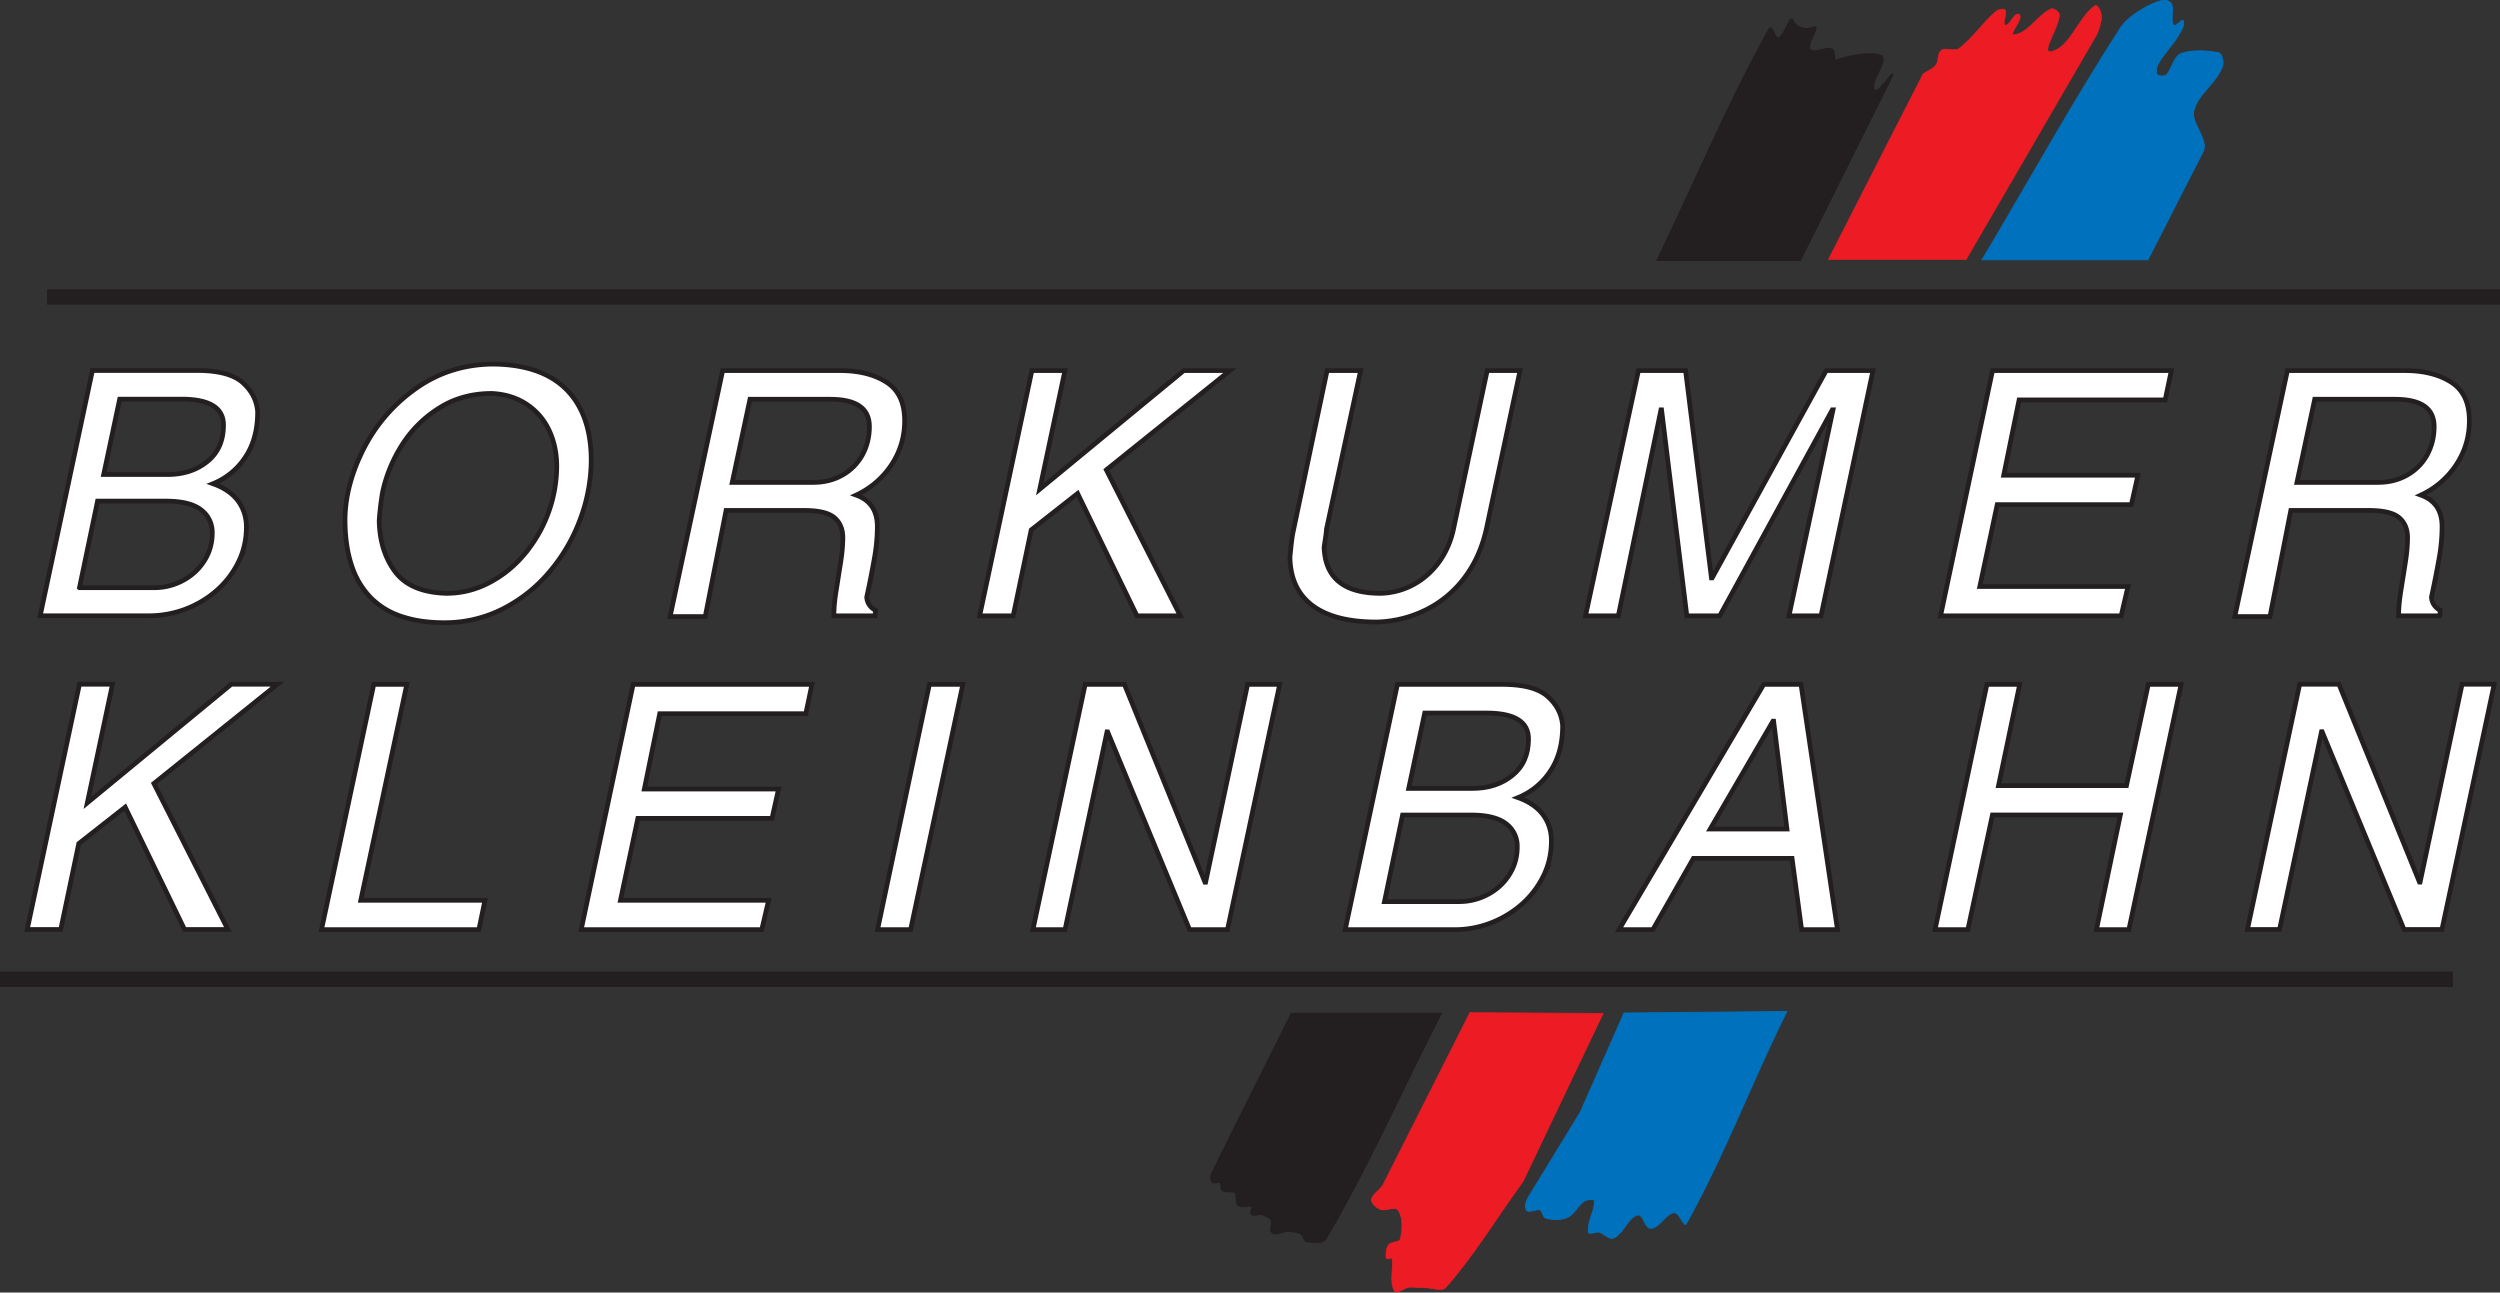 <svg xmlns="http://www.w3.org/2000/svg" viewBox="0 0 809.29 418.419" height="418.419" width="809.29"><rect x="0" y="0" width="809.29" height="418.419" fill="#333333" stroke="none"/><defs><clipPath id="a"><path d="M659.305 566.93h81.246v-42.39h-81.246v42.39"/></clipPath><clipPath id="b"><path d="M659.305 566.93h81.246v-42.39h-81.246v42.39"/></clipPath><clipPath id="c"><path d="M659.305 566.93h81.246v-42.39h-81.246v42.39"/></clipPath><clipPath id="d"><path d="M659.305 566.93h81.246v-42.39h-81.246v42.39"/></clipPath></defs><path d="M0 0l1.691 7.945h3.381c.698 0 1.194-.132 1.487-.396.292-.263.453-.576.48-.943 0-.576-.13-1.064-.394-1.462a2.266 2.266 0 00-1.052-.867c.361-.129.632-.315.813-.558.178-.244.269-.525.269-.846 0-.401-.085-.777-.255-1.127a2.952 2.952 0 00-.701-.921A3.322 3.322 0 003.558 0H0zm1.271.908h2.42c.326 0 .634.077.924.23.291.155.524.367.695.637.173.271.26.571.26.899a.907.907 0 01-.363.759c-.241.186-.617.28-1.127.28H1.857L1.271.908zm.784 3.667h2.067c.514 0 .945.14 1.291.422.348.28.521.674.521 1.18 0 .56-.453.84-1.359.84H2.573l-.518-2.442z" fill="#fff" stroke="#fff" stroke-width=".071" stroke-miterlimit="22.926" transform="matrix(10 0 0 -9.993 13.01 199.373)"/><path d="M0 0c.009.752.212 1.516.608 2.293a5.346 5.346 0 001.678 1.938c.72.515 1.543.781 2.466.797.521 0 .983-.068 1.385-.202.403-.135.74-.336 1.011-.603.272-.267.477-.595.615-.985.138-.389.206-.834.206-1.337a5.548 5.548 0 00-.363-1.917 5.654 5.654 0 00-1-1.7A4.833 4.833 0 005.089-2.91a4.128 4.128 0 00-1.883-.438c-.515 0-.97.066-1.366.199a2.49 2.49 0 00-1.004.609 2.654 2.654 0 00-.622 1.046C.072-1.07 0-.573 0 0zm1.216.884a9.245 9.245 0 01-.111-.928c.013-.661.186-1.214.518-1.656.333-.444.885-.676 1.659-.698.484 0 .945.114 1.383.343.437.228.82.538 1.148.93.327.392.583.834.766 1.324.182.492.274.996.274 1.514 0 .427-.081.816-.245 1.168a2.03 2.03 0 01-.726.845c-.318.214-.696.33-1.13.352-.641 0-1.21-.157-1.706-.472A3.793 3.793 0 011.84 2.404a4.677 4.677 0 01-.624-1.52z" fill="#fff" stroke="#fff" stroke-width=".071" stroke-miterlimit="22.926" transform="matrix(10 0 0 -9.993 111.69 168.115)"/><path d="M0 0l1.702 7.967h3.801c.606 0 1.107-.125 1.499-.375.393-.249.59-.665.59-1.249 0-.521-.142-.996-.424-1.424a2.766 2.766 0 00-1.145-.985c.456-.164.685-.503.685-1.017 0-.329-.03-.661-.089-.998A31.198 31.198 0 006.365.63a.503.503 0 01.287-.429l-.02-.179h-1.33c0 .238.024.508.074.814l.144.91c.048.302.072.571.072.807 0 .281-.092.499-.275.653-.182.153-.506.231-.974.231H1.812L1.138 0H0zm2.011 4.345h2.632c.343 0 .654.077.932.234.278.156.494.373.648.65.153.278.23.585.23.926 0 .59-.423.884-1.27.884H2.586l-.575-2.694z" fill="#fff" stroke="#fff" stroke-width=".071" stroke-miterlimit="22.926" transform="matrix(10 0 0 -9.993 216.91 199.593)"/><path d="M0 0l1.691 7.945h1.07l-.816-3.843 4.661 3.843h1.492L4.1 4.73 6.496 0H5.094L3.171 3.965l-1.502-1.18L1.085 0H0z" fill="#fff" stroke="#fff" stroke-width=".071" stroke-miterlimit="22.926" transform="matrix(10 0 0 -9.993 317.13 199.373)"/><path d="M0 0l1.114 5.293h1.085L1.094.155a2.199 2.199 0 00-.026-.238l-.051-.348c.033-.995.644-1.492 1.834-1.492a2.367 2.367 0 011.521.608c.208.184.383.403.525.654.142.25.245.523.308.816l1.092 5.138H7.36L6.297.289c-.131-.657-.372-1.221-.722-1.687a3.51 3.51 0 00-1.271-1.063 3.79 3.79 0 00-1.587-.39c-.91 0-1.603.179-2.078.536-.473.357-.716.878-.727 1.565.033.354.062.604.088.75z" fill="#fff" stroke="#fff" stroke-width=".071" stroke-miterlimit="22.926" transform="matrix(10 0 0 -9.993 418.46 172.862)"/><path d="M0 0l1.713 7.945h1.525l.838-6.716H4.1l3.691 6.716h1.514L7.623 0H6.586l1.426 6.674h-.024L4.343 0H3.28l-.818 6.674h-.02L1.061 0H0z" fill="#fff" stroke="#fff" stroke-width=".071" stroke-miterlimit="22.926" transform="matrix(10 0 0 -9.993 513.26 199.373)"/><path d="M0 0l1.682 7.945H7.47l-.199-.95H2.542l-.498-2.44h4.345l-.212-.951H1.834L1.271.95h4.796L5.846 0H0z" fill="#fff" stroke="#fff" stroke-width=".071" stroke-miterlimit="22.926" transform="matrix(10 0 0 -9.993 628.19 199.373)"/><path d="M0 0l1.702 7.967h3.801c.606 0 1.107-.125 1.499-.375.393-.249.59-.665.59-1.249 0-.521-.142-.996-.424-1.424a2.766 2.766 0 00-1.145-.985c.456-.164.685-.503.685-1.017 0-.329-.03-.661-.089-.998A32.975 32.975 0 006.365.63a.503.503 0 01.287-.429l-.02-.179h-1.33c0 .238.024.508.074.814l.144.91c.048.302.072.571.072.807 0 .281-.092.499-.275.653-.182.153-.506.231-.974.231H1.812L1.138 0H0zm2.011 4.345h2.632c.343 0 .654.077.932.234.278.156.494.373.648.65.153.278.23.585.23.926 0 .59-.423.884-1.27.884H2.586l-.575-2.694z" fill="#fff" stroke="#fff" stroke-width=".071" stroke-miterlimit="22.926" transform="matrix(10 0 0 -9.993 723.44 199.593)"/><path d="M0 0l1.691 7.945h1.07l-.816-3.843 4.661 3.843h1.492L4.1 4.73 6.496 0H5.094L3.172 3.965l-1.503-1.18L1.085 0H0z" fill="#fff" stroke="#fff" stroke-width=".071" stroke-miterlimit="22.926" transform="matrix(10 0 0 -9.993 8.81 300.941)"/><path d="M0 0l1.691 7.945h1.07L1.271.95h4.02L5.094 0H0z" fill="#fff" stroke="#fff" stroke-width=".071" stroke-miterlimit="22.926" transform="matrix(10 0 0 -9.993 104.08 300.941)"/><path d="M0 0l1.682 7.945H7.47l-.199-.95H2.542l-.498-2.44h4.345l-.212-.951H1.834L1.271.95h4.796L5.846 0H0z" fill="#fff" stroke="#fff" stroke-width=".071" stroke-miterlimit="22.926" transform="matrix(10 0 0 -9.993 188.14 300.941)"/><path d="M0 0l1.678 7.945h1.083L1.07 0H0z" fill="#fff" stroke="#fff" stroke-width=".071" stroke-miterlimit="22.926" transform="matrix(10 0 0 -9.993 284.08 300.941)"/><path d="M0 0l1.691 7.945h1.27l2.608-6.409h.021l1.359 6.409h1.039L6.297 0H5.07L2.418 6.409h-.02L1.039 0H0z" fill="#fff" stroke="#fff" stroke-width=".071" stroke-miterlimit="22.926" transform="matrix(10 0 0 -9.993 334.39 300.941)"/><path d="M0 0l1.691 7.945h3.381c.698 0 1.194-.132 1.487-.396.292-.263.453-.576.48-.943 0-.576-.13-1.064-.394-1.462a2.268 2.268 0 00-1.051-.867c.36-.129.631-.315.812-.558.178-.244.269-.525.269-.846 0-.401-.085-.777-.255-1.127a2.952 2.952 0 00-.701-.921 3.344 3.344 0 00-1.013-.61A3.207 3.207 0 003.558 0H0zm1.271.908h2.42c.326 0 .634.077.924.23.291.155.524.367.695.637.173.271.26.571.26.899a.907.907 0 01-.363.759c-.241.186-.617.28-1.127.28H1.857L1.271.908zm.784 3.667h2.067c.514 0 .945.14 1.291.422.348.28.521.674.521 1.18 0 .56-.453.84-1.359.84H2.573l-.518-2.442z" fill="#fff" stroke="#fff" stroke-width=".071" stroke-miterlimit="22.926" transform="matrix(10 0 0 -9.993 435.46 300.941)"/><path d="M0 0l4.684 7.945H5.89L7.071 0H5.91l-.309 2.31H2.407L1.094 0H0zm2.95 3.26h2.487l-.433 3.494h-.02L2.95 3.26z" fill="#fff" stroke="#fff" stroke-width=".071" stroke-miterlimit="22.926" transform="matrix(10 0 0 -9.993 524.11 300.941)"/><path d="M0 0l1.68 7.945h1.061l-.686-3.28h4.142l.706 3.28h1.063L6.275 0h-1.05L6 3.715H1.858L1.063 0H0z" fill="#fff" stroke="#fff" stroke-width=".071" stroke-miterlimit="22.926" transform="matrix(10 0 0 -9.993 626.4 300.941)"/><path d="M727.53 300.941l16.91-79.393h12.71l26.07 64.044h.21l13.59-64.044h10.39L790.5 300.94h-12.27l-26.52-64.044h-.2l-13.59 64.044h-10.39" fill="#fff"/><g clip-path="url(#a)" transform="matrix(10 0 0 -9.993 -6594.8 5662.84)" fill="none" stroke-miterlimit="22.926"><path d="M732.233 536.57l1.691 7.945h1.271l2.607-6.409h.021l1.359 6.409h1.039l-1.691-7.945h-1.227l-2.652 6.409h-.02l-1.359-6.409h-1.039z" stroke="#fff" stroke-width=".071"/><path d="M660.781 546.734l1.691 7.945h3.381c.698 0 1.194-.132 1.487-.396.292-.263.453-.576.48-.943 0-.576-.13-1.064-.394-1.462a2.266 2.266 0 00-1.052-.867c.361-.129.632-.315.813-.558.178-.244.269-.525.269-.846 0-.401-.085-.777-.255-1.127a2.952 2.952 0 00-.701-.921 3.322 3.322 0 00-2.161-.825h-3.558z" stroke="#231f20" stroke-width=".153"/><path d="M662.052 547.642h2.42c.326 0 .634.077.925.23.291.155.523.367.694.637.173.271.26.571.26.899a.907.907 0 01-.363.759c-.241.186-.617.28-1.127.28h-2.223l-.586-2.805zm.784 3.667h2.067c.513 0 .944.14 1.291.422.348.28.521.674.521 1.18 0 .56-.453.84-1.359.84h-2.002l-.518-2.442z" stroke="#231f20" stroke-width=".153"/></g><path d="M0 0c.009.752.212 1.516.608 2.293a5.346 5.346 0 001.678 1.938c.72.515 1.543.781 2.466.797.521 0 .983-.068 1.385-.202.403-.135.74-.336 1.011-.603.272-.267.477-.595.615-.985.138-.389.206-.834.206-1.337a5.548 5.548 0 00-.363-1.917 5.654 5.654 0 00-1-1.7A4.833 4.833 0 005.089-2.91a4.128 4.128 0 00-1.883-.438c-.515 0-.97.066-1.366.199a2.49 2.49 0 00-1.004.609 2.654 2.654 0 00-.622 1.046C.072-1.07 0-.573 0 0z" fill="none" stroke="#231f20" stroke-width=".153" stroke-miterlimit="22.926" transform="matrix(10 0 0 -9.993 111.69 168.115)"/><path d="M0 0a8.938 8.938 0 01-.11-.928c.012-.661.186-1.214.517-1.656.333-.444.886-.676 1.66-.698.484 0 .944.114 1.383.343.436.228.819.537 1.147.93A4.478 4.478 0 015.638.829c0 .427-.081.816-.245 1.167-.164.35-.405.632-.726.846-.319.213-.696.33-1.131.352-.641 0-1.21-.157-1.705-.472A3.79 3.79 0 01.624 1.519 4.707 4.707 0 010 0z" fill="none" stroke="#231f20" stroke-width=".153" stroke-miterlimit="22.926" transform="matrix(10 0 0 -9.993 123.85 159.282)"/><path d="M0 0l1.702 7.967h3.801c.606 0 1.107-.125 1.499-.375.393-.249.59-.665.59-1.249 0-.521-.142-.996-.424-1.424a2.766 2.766 0 00-1.145-.985c.456-.164.685-.503.685-1.017 0-.329-.03-.661-.089-.998A31.198 31.198 0 006.365.63a.503.503 0 01.287-.429l-.02-.179h-1.33c0 .238.024.508.074.814l.144.91c.048.302.072.571.072.807 0 .281-.092.499-.275.653-.182.153-.506.231-.974.231H1.812L1.138 0H0z" fill="none" stroke="#231f20" stroke-width=".153" stroke-miterlimit="22.926" transform="matrix(10 0 0 -9.993 216.92 199.583)"/><path d="M0 0h2.632c.343 0 .654.077.932.234.278.156.493.374.648.65.153.278.23.586.23.926 0 .59-.423.884-1.27.884H.575L0 0z" fill="none" stroke="#231f20" stroke-width=".153" stroke-miterlimit="22.926" transform="matrix(10 0 0 -9.993 237.03 156.164)"/><path d="M0 0l1.691 7.945h1.07l-.816-3.843 4.661 3.843h1.492L4.1 4.73 6.496 0H5.094L3.171 3.965l-1.502-1.18L1.085 0H0z" fill="none" stroke="#231f20" stroke-width=".153" stroke-miterlimit="22.926" transform="matrix(10 0 0 -9.993 317.13 199.363)"/><path d="M0 0l1.114 5.293h1.085L1.094.155a2.199 2.199 0 00-.026-.238l-.051-.348c.033-.995.644-1.492 1.834-1.492a2.367 2.367 0 011.521.608c.208.184.383.403.525.654.142.25.245.523.308.816l1.092 5.138H7.36L6.297.289c-.131-.657-.372-1.221-.722-1.687a3.51 3.51 0 00-1.271-1.063 3.79 3.79 0 00-1.587-.39c-.91 0-1.603.179-2.078.536-.473.357-.716.878-.727 1.565.033.354.062.604.088.75z" fill="none" stroke="#231f20" stroke-width=".153" stroke-miterlimit="22.926" transform="matrix(10 0 0 -9.993 418.46 172.862)"/><path d="M0 0l1.713 7.945h1.525l.838-6.716H4.1l3.691 6.716h1.514L7.623 0H6.586l1.426 6.674h-.024L4.343 0H3.28l-.818 6.674h-.02L1.061 0H0z" fill="none" stroke="#231f20" stroke-width=".153" stroke-miterlimit="22.926" transform="matrix(10 0 0 -9.993 513.26 199.363)"/><path d="M0 0l1.682 7.945H7.47l-.199-.95H2.542l-.498-2.44h4.345l-.212-.951H1.834L1.271.95h4.796L5.846 0H0z" fill="none" stroke="#231f20" stroke-width=".153" stroke-miterlimit="22.926" transform="matrix(10 0 0 -9.993 628.19 199.363)"/><path d="M0 0l1.702 7.967h3.801c.606 0 1.107-.125 1.499-.375.393-.249.59-.665.59-1.249 0-.521-.142-.996-.424-1.424a2.766 2.766 0 00-1.145-.985c.456-.164.685-.503.685-1.017 0-.329-.03-.661-.089-.998A32.975 32.975 0 006.365.63a.503.503 0 01.287-.429l-.02-.179h-1.33c0 .238.024.508.074.814l.144.91c.048.302.072.571.072.807 0 .281-.092.499-.275.653-.182.153-.506.231-.974.231H1.812L1.138 0H0z" fill="none" stroke="#231f20" stroke-width=".153" stroke-miterlimit="22.926" transform="matrix(10 0 0 -9.993 723.45 199.583)"/><path d="M0 0h2.632c.342 0 .654.077.932.234.278.156.493.374.648.65.153.278.23.586.23.926 0 .59-.423.884-1.27.884H.575L0 0z" fill="none" stroke="#231f20" stroke-width=".153" stroke-miterlimit="22.926" transform="matrix(10 0 0 -9.993 743.56 156.164)"/><g clip-path="url(#b)" transform="matrix(10 0 0 -9.993 -6594.8 5662.84)"><path d="M660.361 536.57l1.691 7.945h1.07l-.816-3.843 4.661 3.843h1.492l-3.998-3.215 2.396-4.73h-1.402l-1.922 3.965-1.503-1.18-.584-2.785h-1.085z" fill="none" stroke="#231f20" stroke-width=".153" stroke-miterlimit="22.926"/></g><path d="M0 0l1.691 7.945h1.07L1.271.95h4.02L5.094 0H0z" fill="none" stroke="#231f20" stroke-width=".153" stroke-miterlimit="22.926" transform="matrix(10 0 0 -9.993 104.08 300.941)"/><path d="M0 0l1.682 7.945H7.47l-.199-.95H2.542l-.498-2.44h4.345l-.212-.951H1.834L1.271.95h4.796L5.846 0H0z" fill="none" stroke="#231f20" stroke-width=".153" stroke-miterlimit="22.926" transform="matrix(10 0 0 -9.993 188.14 300.941)"/><path d="M0 0l1.678 7.945h1.083L1.07 0H0z" fill="none" stroke="#231f20" stroke-width=".153" stroke-miterlimit="22.926" transform="matrix(10 0 0 -9.993 284.08 300.941)"/><path d="M0 0l1.691 7.945h1.27l2.608-6.409h.021l1.359 6.409h1.039L6.297 0H5.07L2.418 6.409h-.02L1.039 0H0z" fill="none" stroke="#231f20" stroke-width=".153" stroke-miterlimit="22.926" transform="matrix(10 0 0 -9.993 334.38 300.941)"/><path d="M0 0l1.691 7.945h3.381c.698 0 1.194-.132 1.487-.396.292-.263.453-.576.48-.943 0-.576-.13-1.064-.394-1.462a2.268 2.268 0 00-1.051-.867c.36-.129.631-.315.812-.558.178-.244.269-.525.269-.846 0-.401-.085-.777-.255-1.127a2.952 2.952 0 00-.701-.921 3.344 3.344 0 00-1.013-.61A3.207 3.207 0 003.558 0H0z" fill="none" stroke="#231f20" stroke-width=".153" stroke-miterlimit="22.926" transform="matrix(10 0 0 -9.993 435.46 300.941)"/><path d="M0 0h2.42c.326 0 .634.077.925.23.291.155.523.367.694.637.173.271.26.571.26.899a.907.907 0 01-.363.759c-.241.186-.617.28-1.127.28H.586L0 0z" fill="none" stroke="#231f20" stroke-width=".153" stroke-miterlimit="22.926" transform="matrix(10 0 0 -9.993 448.17 291.868)"/><path d="M0 0h2.067c.513 0 .944.14 1.291.422.348.28.521.674.521 1.18 0 .56-.453.84-1.359.84H.518L0 0z" fill="none" stroke="#231f20" stroke-width=".153" stroke-miterlimit="22.926" transform="matrix(10 0 0 -9.993 456.02 255.224)"/><path d="M0 0l4.684 7.945H5.89L7.071 0H5.91l-.309 2.31H2.407L1.094 0H0z" fill="none" stroke="#231f20" stroke-width=".153" stroke-miterlimit="22.926" transform="matrix(10 0 0 -9.993 524.11 300.941)"/><path d="M0 0h2.486l-.432 3.494h-.021L0 0z" fill="none" stroke="#231f20" stroke-width=".153" stroke-miterlimit="22.926" transform="matrix(10 0 0 -9.993 553.61 268.364)"/><path d="M0 0l1.68 7.945h1.061l-.686-3.28h4.142l.706 3.28h1.063L6.275 0h-1.05L6 3.715H1.858L1.063 0H0z" fill="none" stroke="#231f20" stroke-width=".153" stroke-miterlimit="22.926" transform="matrix(10 0 0 -9.993 626.4 300.941)"/><g clip-path="url(#c)" transform="matrix(10 0 0 -9.993 -6594.8 5662.84)"><path d="M732.233 536.57l1.691 7.945h1.271l2.607-6.409h.021l1.359 6.409h1.039l-1.691-7.945h-1.227l-2.652 6.409h-.02l-1.359-6.409h-1.039z" fill="none" stroke="#231f20" stroke-width=".153" stroke-miterlimit="22.926"/></g><g fill="none" stroke="#231f20" stroke-width=".501" stroke-miterlimit="22.926"><path d="M0 0h79.407" transform="matrix(10 0 0 -9.993 15.22 96.116)"/><path d="M0 0h79.407" transform="matrix(10 0 0 -9.993 0 317.03)"/></g><path d="M0 0c1.198 2.492 2.277 5.056 3.619 7.477.072.12.167-.36.287-.312.216.072.384.791.456.575.096-.239.431-.335.695-.215.191.072-.288-.551-.144-.719.144-.168.503.096.719 0 .096-.048.048-.384.119-.36.552.192 1.199.264 1.438.168.312-.12-.383-.839-.191-1.126.119-.192.671.695.575.479L4.601 0H0z" fill="#231f20" fill-rule="evenodd" stroke="#231f20" stroke-width=".076" stroke-miterlimit="22.926" transform="matrix(10 0 0 -9.993 536.69 84.105)"/><path d="M0 0l3.067 6.015c.144.096.336.168.432.312.072.119.024.359.168.455.119.096.407-.048.551.048.455.335.791.863 1.222 1.222.072.048.24.096.288.024.071-.12-.12-.455 0-.479.143-.048.311.479.455.335.144-.144-.384-.671-.168-.647.455.048.767.647 1.198.839.072.024.264-.096.264-.192 0-.407-.623-1.27-.264-1.198.623.144.863 1.102 1.414 1.486.096.072.216-.24.216-.336 0-.191-.096-.455-.144-.575L4.457 0H0z" fill="#ed1c24" fill-rule="evenodd" stroke="#ed1c24" stroke-width=".021" stroke-miterlimit="22.926" transform="matrix(10 0 0 -9.993 591.88 84.025)"/><path d="M0 0c1.486 2.492 2.9 5.056 4.457 7.477.192.311.551.551.863.719.192.096.527.287.743.168.216-.12 0-.576.144-.767.048-.072.287.239.311.143.048-.167-.096-.359-.167-.479-.192-.335-.504-.623-.671-.958-.048-.096-.048-.264 0-.312.047-.048.263-.048.287 0 .168.168.24.599.479.695.384.12.815.096 1.199.024.119 0 .191-.312.143-.431-.191-.551-.814-.911-.934-1.462-.096-.384.479-.911.311-1.294L5.368 0H0z" fill="#0071bc" fill-rule="evenodd" stroke="#0071bc" stroke-width=".029" stroke-miterlimit="22.926" transform="matrix(10 0 0 -9.993 641.62 84.105)"/><path d="M0 0h4.817C3.571-2.42 2.468-4.937 1.102-7.261c-.095-.168-.407-.12-.599-.096-.096 0-.12.216-.191.24a1.053 1.053 0 01-.456.095c-.12 0-.359-.143-.479-.048-.096.072.048.312-.024.408-.072.096-.24.168-.383.192-.048 0-.216-.072-.264 0-.048.072.072.215.024.239-.12.072-.336-.048-.455.048-.096.072 0 .336-.096.408-.072.072-.312 0-.408.072-.072.047-.024.239-.072.263-.047.024-.215-.048-.263 0-.048.048-.048.192 0 .288L0 0z" fill="#231f20" fill-rule="evenodd" stroke="#231f20" stroke-width=".076" stroke-miterlimit="22.926" transform="matrix(10 0 0 -9.993 418.14 328.232)"/><path d="M475.82 327.842l43.14.24-25.89 54.361c-8.38 11.492-15.81 23.943-25.16 34.486-1.2 1.19-4.31 0-6.23 0-1.68 0-3.59-.24-5.27-.24-1.68 0-4.31 2.628-5.03 1.2-1.68-2.879-.24-7.425-.72-10.543 0-.24-1.92.48-1.92 0-.24-1.2 0-3.348.72-4.307.96-1.2 3.59-.72 3.83-1.919.72-2.878.96-6.945-.72-9.343-.95-1.43-4.07.48-5.75-.23-1.2-.48-2.87-1.919-2.87-3.118.24-1.918 2.87-3.118 3.83-5.026l28.04-55.56" fill="#ed1c24" fill-rule="evenodd"/><g clip-path="url(#d)" transform="matrix(10 0 0 -9.993 -6594.8 5662.84)"><path d="M707.062 533.878l4.314-.024-2.589-5.44c-.838-1.15-1.581-2.396-2.516-3.451-.12-.119-.431 0-.623 0-.168 0-.359.024-.527.024-.168 0-.431-.263-.503-.12-.168.288-.024.743-.072 1.055 0 .024-.192-.048-.192 0-.024.12 0 .335.072.431.096.12.359.072.383.192.072.288.096.695-.072.935-.095.143-.407-.048-.575.023-.12.048-.287.192-.287.312.024.192.287.312.383.503l2.804 5.56z" fill="none" stroke="#ed1c24" stroke-width=".021" stroke-miterlimit="22.926"/></g><path d="M0 0l5.272.048C4.17-2.157 3.211-4.697 2.013-6.83c-.072-.12-.216.36-.383.36-.288-.024-.48-.504-.767-.504-.192 0-.24.456-.408.432C.12-6.614 0-7.141-.336-7.285c-.143-.072-.335.168-.503.191-.072 0-.311-.095-.311 0-.048.336.215.696.191 1.007 0 .072-.215.048-.311 0-.216-.12-.336-.455-.599-.551a1.069 1.069 0 00-.671 0c-.096.024-.096.24-.192.263-.12.024-.383-.119-.431 0-.072.144.023.336.095.456l1.654 2.708L0 0z" fill="#0071bc" fill-rule="evenodd" stroke="#0071bc" stroke-width=".029" stroke-miterlimit="22.926" transform="matrix(10 0 0 -9.993 525.72 327.922)"/></svg>